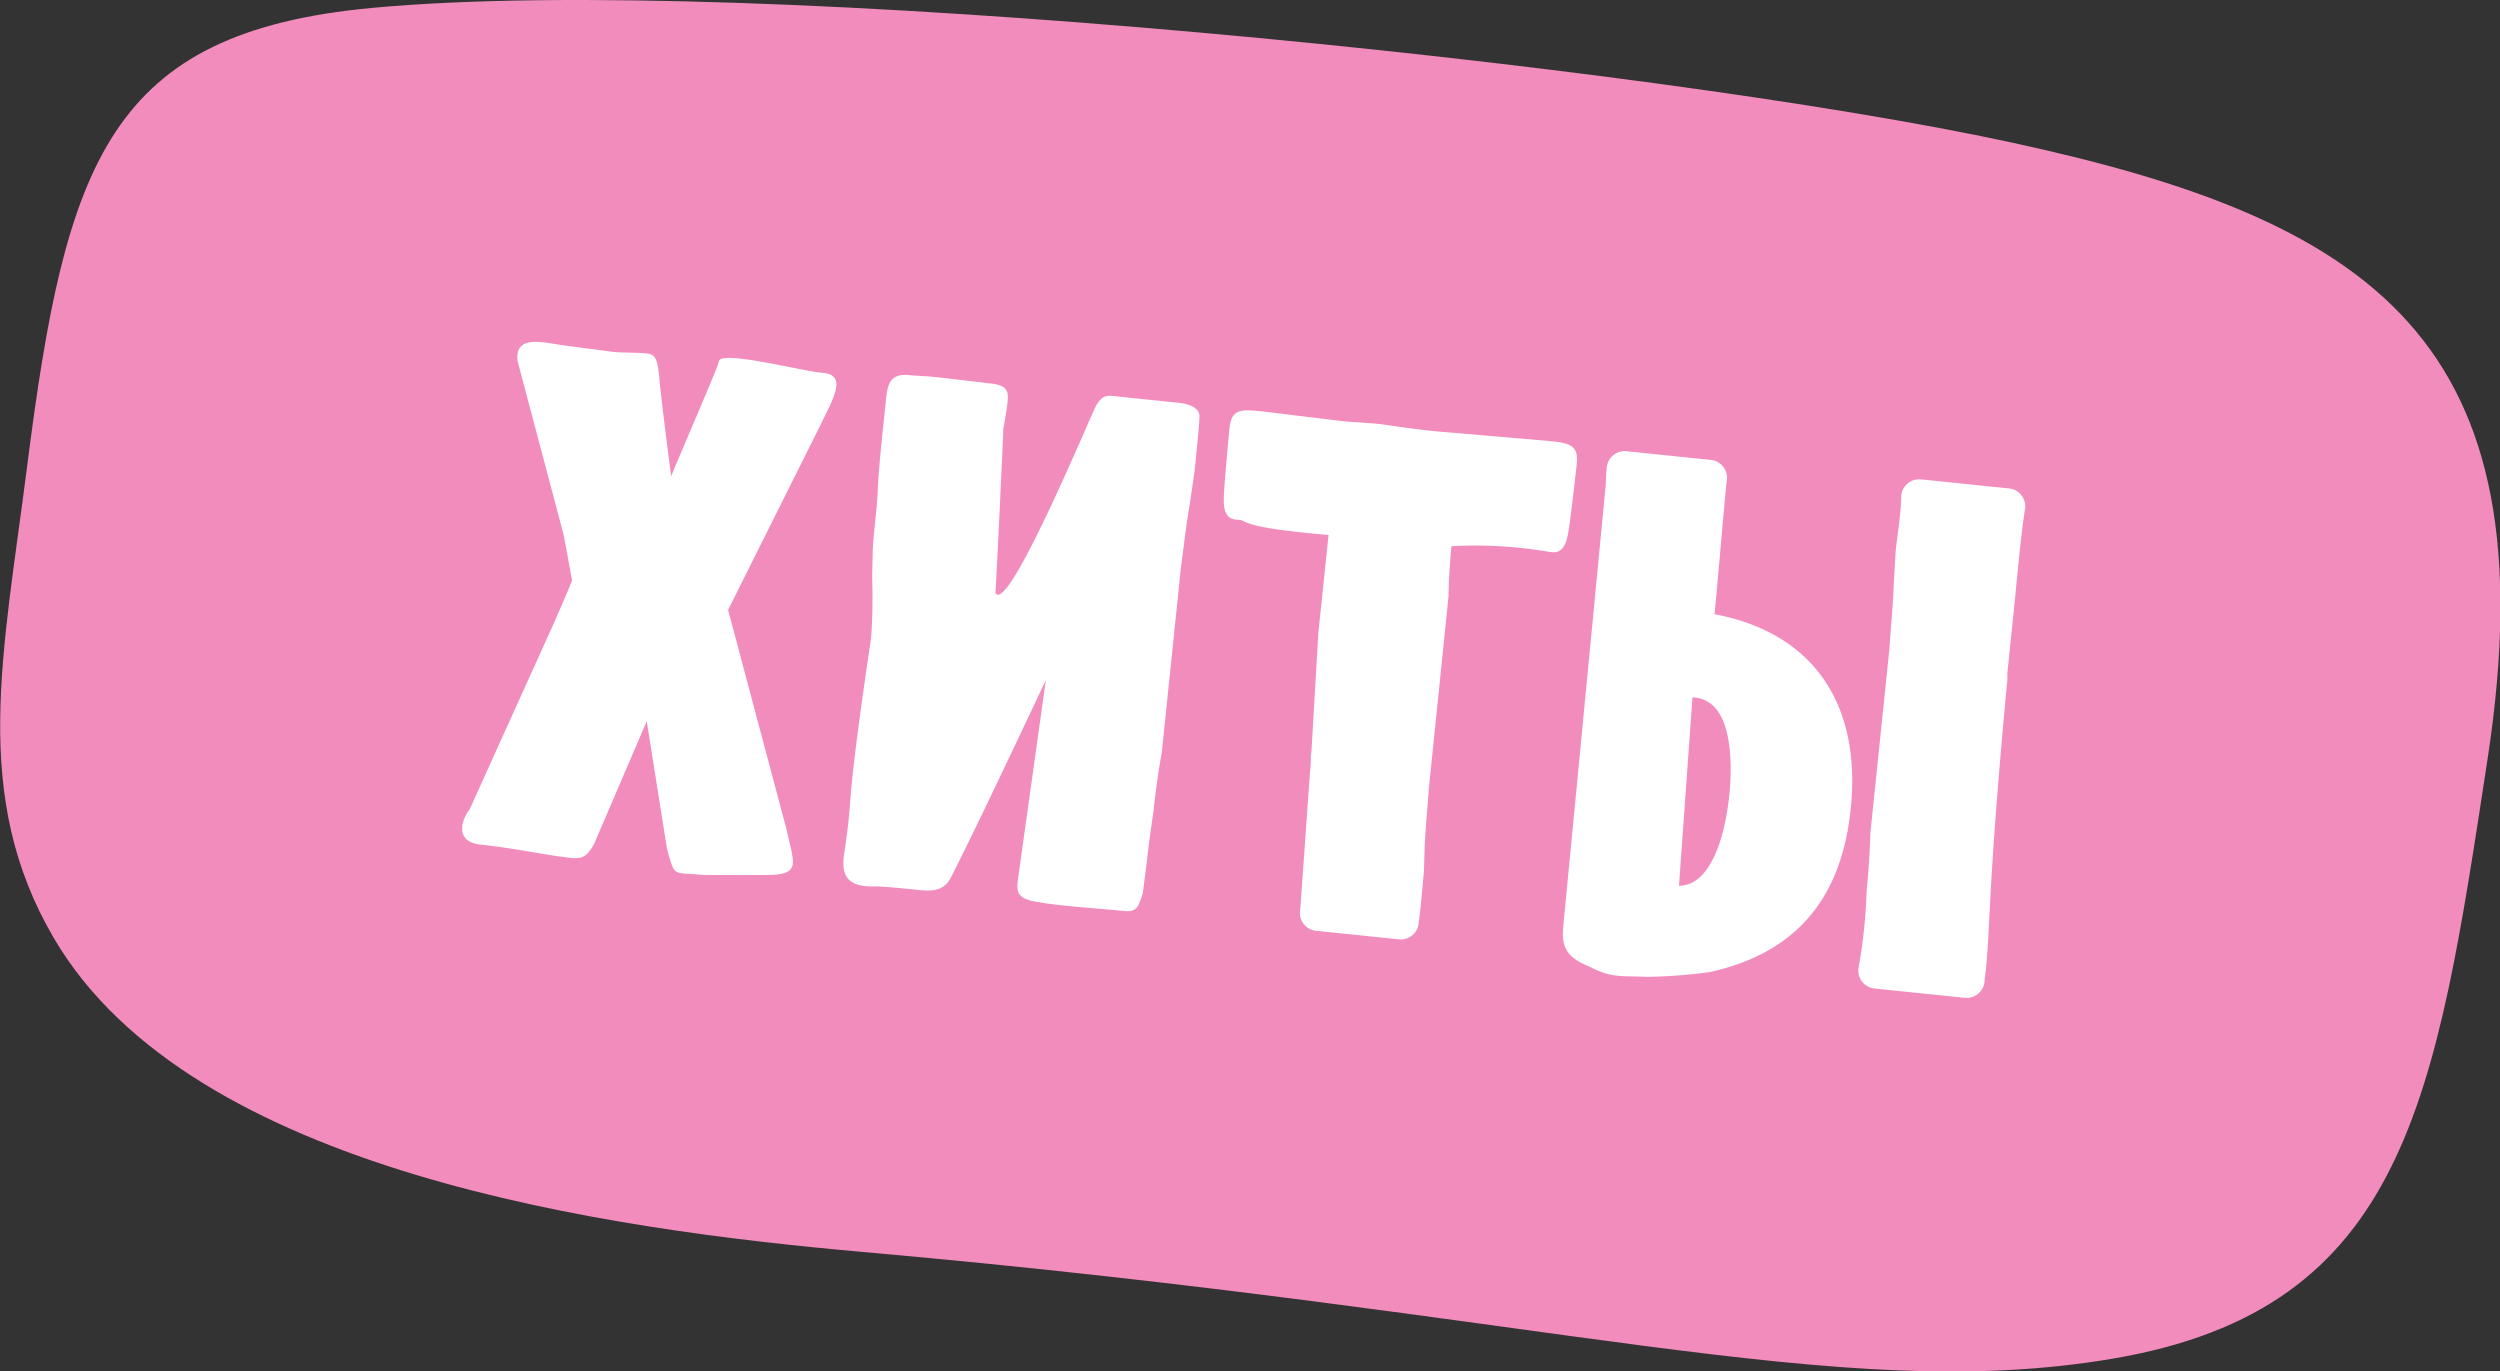 <?xml version="1.0" encoding="UTF-8"?> <svg xmlns="http://www.w3.org/2000/svg" id="ХИТЫ" width="169" height="92.688" viewBox="0 0 169 92.688"><rect x="0" y="0" width="169" height="92.688" fill="#333333" stroke="none"/>  <defs> <style> .cls-1 { fill: #f28cbd; } .cls-1, .cls-2 { fill-rule: evenodd; } .cls-2 { fill: #fff; } </style> </defs> <path id="_2" data-name="2" class="cls-1" d="M2211.26,685.118c-3.51,22.957-5.44,37.244-25.39,40.609-18.69,3.153-37.53-3.069-84.43-7.218-17.14-1.516-45.4-5.364-54.7-21.2-5.66-9.647-3.43-19.195-1.82-31.888,2.62-20.613,5.53-29.351,23.32-31.012,25.83-2.411,86.42,3.821,110.77,9.086S2215.58,656.8,2211.26,685.118Z" transform="translate(-2043.09 -633.875)"></path> <path id="ХИТЫ-2" data-name="ХИТЫ" class="cls-2" d="M2087.66,659.341c-0.25-1.986-.3-1.488-3.05-1.671l-3.57-.469c-1.63-.269-3.11-0.572-2.97,1.051l3.11,11.732,0.13,0.667,0.45,2.459c-0.34.87-.79,1.878-1.12,2.648l-5.8,12.824c-0.58.745-1.03,2.206,0.76,2.391,1.59,0.164,3.46.508,5.19,0.787,1.35,0.139,1.82.439,2.51-.947l3.51-8.184,1.37,8.637c0.56,1.967.35,1.543,2.34,1.749,0.15,0.015,4.57.019,4.82,0,1.87-.109,1.4-0.862.92-3.072l-3.95-14.835,6.28-12.573c0.83-1.724,1.8-3.333.1-3.458-1.24-.078-6.92-1.569-7-0.773-0.04.348-3.13,7.419-3.22,7.762C2088.43,665.956,2087.63,659.59,2087.66,659.341Zm24.23,34.069c-0.08.8-.03,1.3,1.61,1.472l-0.1-.01c0.24,0.076,1.68.224,2.08,0.265l0.3,0.031c0.15,0.016,2.59.217,3.24,0.284,0.89,0.092,1.02-.2,1.33-1.22,0.06-.547.22-1.686,0.28-2.233,0.12-1.144.28-2.183,0.44-3.322,0.14-1.343.33-2.681,0.56-3.964l1.29-12.484c0.19-1.338.33-2.731,0.58-4.163l0.35-2.377c0.05-.548.32-3.084,0.32-3.636,0.04-.349-0.26-0.832-1.41-0.95l-3.88-.4c-0.89-.093-1.18-0.223-1.66.532-0.24.327-6,14.31-6.84,12.716,0.05-.5.53-10.552,0.53-11,0.03-.248-0.02.15,0,0,0.03-.3.23-1.233,0.3-1.979s-0.14-1.07-1.18-1.178c-0.2-.02-3.23-0.383-3.43-0.4l-0.45-.046c-0.49-.051-1.19-0.073-1.59-0.114-1.2-.123-1.46.5-1.56,1.5l-0.22,2.089c-0.15,1.492-.32,3.083-0.37,4.536-0.07,1.149-.26,2.537-0.32,3.636l-0.04,1.806,0.02,1.259c0,1-.02,2.159-0.11,3.055-1.81,12.179-1.13,9.937-1.77,14.244-0.35,1.924.34,2.5,2.21,2.44l-0.1-.01c0.85,0.037,2.24.181,2.99,0.258,1.14,0.118,1.72-.124,2.1-0.889,0.88-1.719,2.86-5.788,6.4-13.315Zm19.1,1.92a1.218,1.218,0,0,0,1.11,1.471l5.52,0.57a1.217,1.217,0,0,0,1.38-1.215c0.11-.542.29-2.835,0.35-3.382l0.04-1.4c0.05-1.453.2-2.846,0.29-4.194l1.33-12.982c0.01-1,.09-2.3.2-3.4a29.221,29.221,0,0,1,6.5.368c0.35,0.036,1.12.317,1.38-1.214,0.1-.443.47-3.571,0.57-4.566,0.21-1.487-.49-1.559-1.98-1.713l-5.58-.475c-1.15-.118-1.95-0.1-5.27-0.594-0.69-.121-2.49-0.206-2.79-0.237l-5.56-.674c-1.49-.154-2.19-0.226-2.29,1.271-0.1.995-.38,4.134-0.37,4.586-0.06,1.553.75,1.436,1.1,1.472,0.54,0.106.15,0.518,5.98,1.018l-0.69,6.616-0.46,7.894-0.05.5a5.245,5.245,0,0,1-.05.95Zm26.51-14.307c2.66,0.073,2.74,4.154,2.49,6.591-0.33,3.183-1.39,6.14-3.4,6.134Zm2.31-14.59a1.219,1.219,0,0,0-1.11-1.472l-5.62-.579a1.219,1.219,0,0,0-1.38,1.214c-0.06.6-.05,0.95-0.07,1.149l-2.86,29.715c-0.15,1.443.23,2.135,1.73,2.742,1.57,0.816,2.15.624,3.95,0.709a35.786,35.786,0,0,0,4.2-.32c4.84-1.06,8.6-3.939,9.47-10.384,1.04-7.684-2.48-12.571-9.13-13.811C2159.2,673.357,2159.59,668.571,2159.81,666.433Zm20.16,1.928a1.219,1.219,0,0,0-1.11-1.471l-5.86-.605a1.223,1.223,0,0,0-1.39,1.214c-0.02,1.155-.24,2.388-0.37,3.582l-0.14,2.4c-0.05,1.453-.2,2.846-0.28,4.194l-1.29,12.484c-0.04,1.3-.13,2.652-0.26,4a34.549,34.549,0,0,1-.53,5.073,1.218,1.218,0,0,0,1.11,1.471l6.02,0.621a1.219,1.219,0,0,0,1.38-1.214c0.42-3.124.12-5.115,1.49-19.8l0.05-.5a5.245,5.245,0,0,1,.05-0.95l0.42-4.078C2179.44,673.032,2179.69,670.142,2179.97,668.361Z" transform="translate(-2043.09 -633.875)"></path> </svg> 